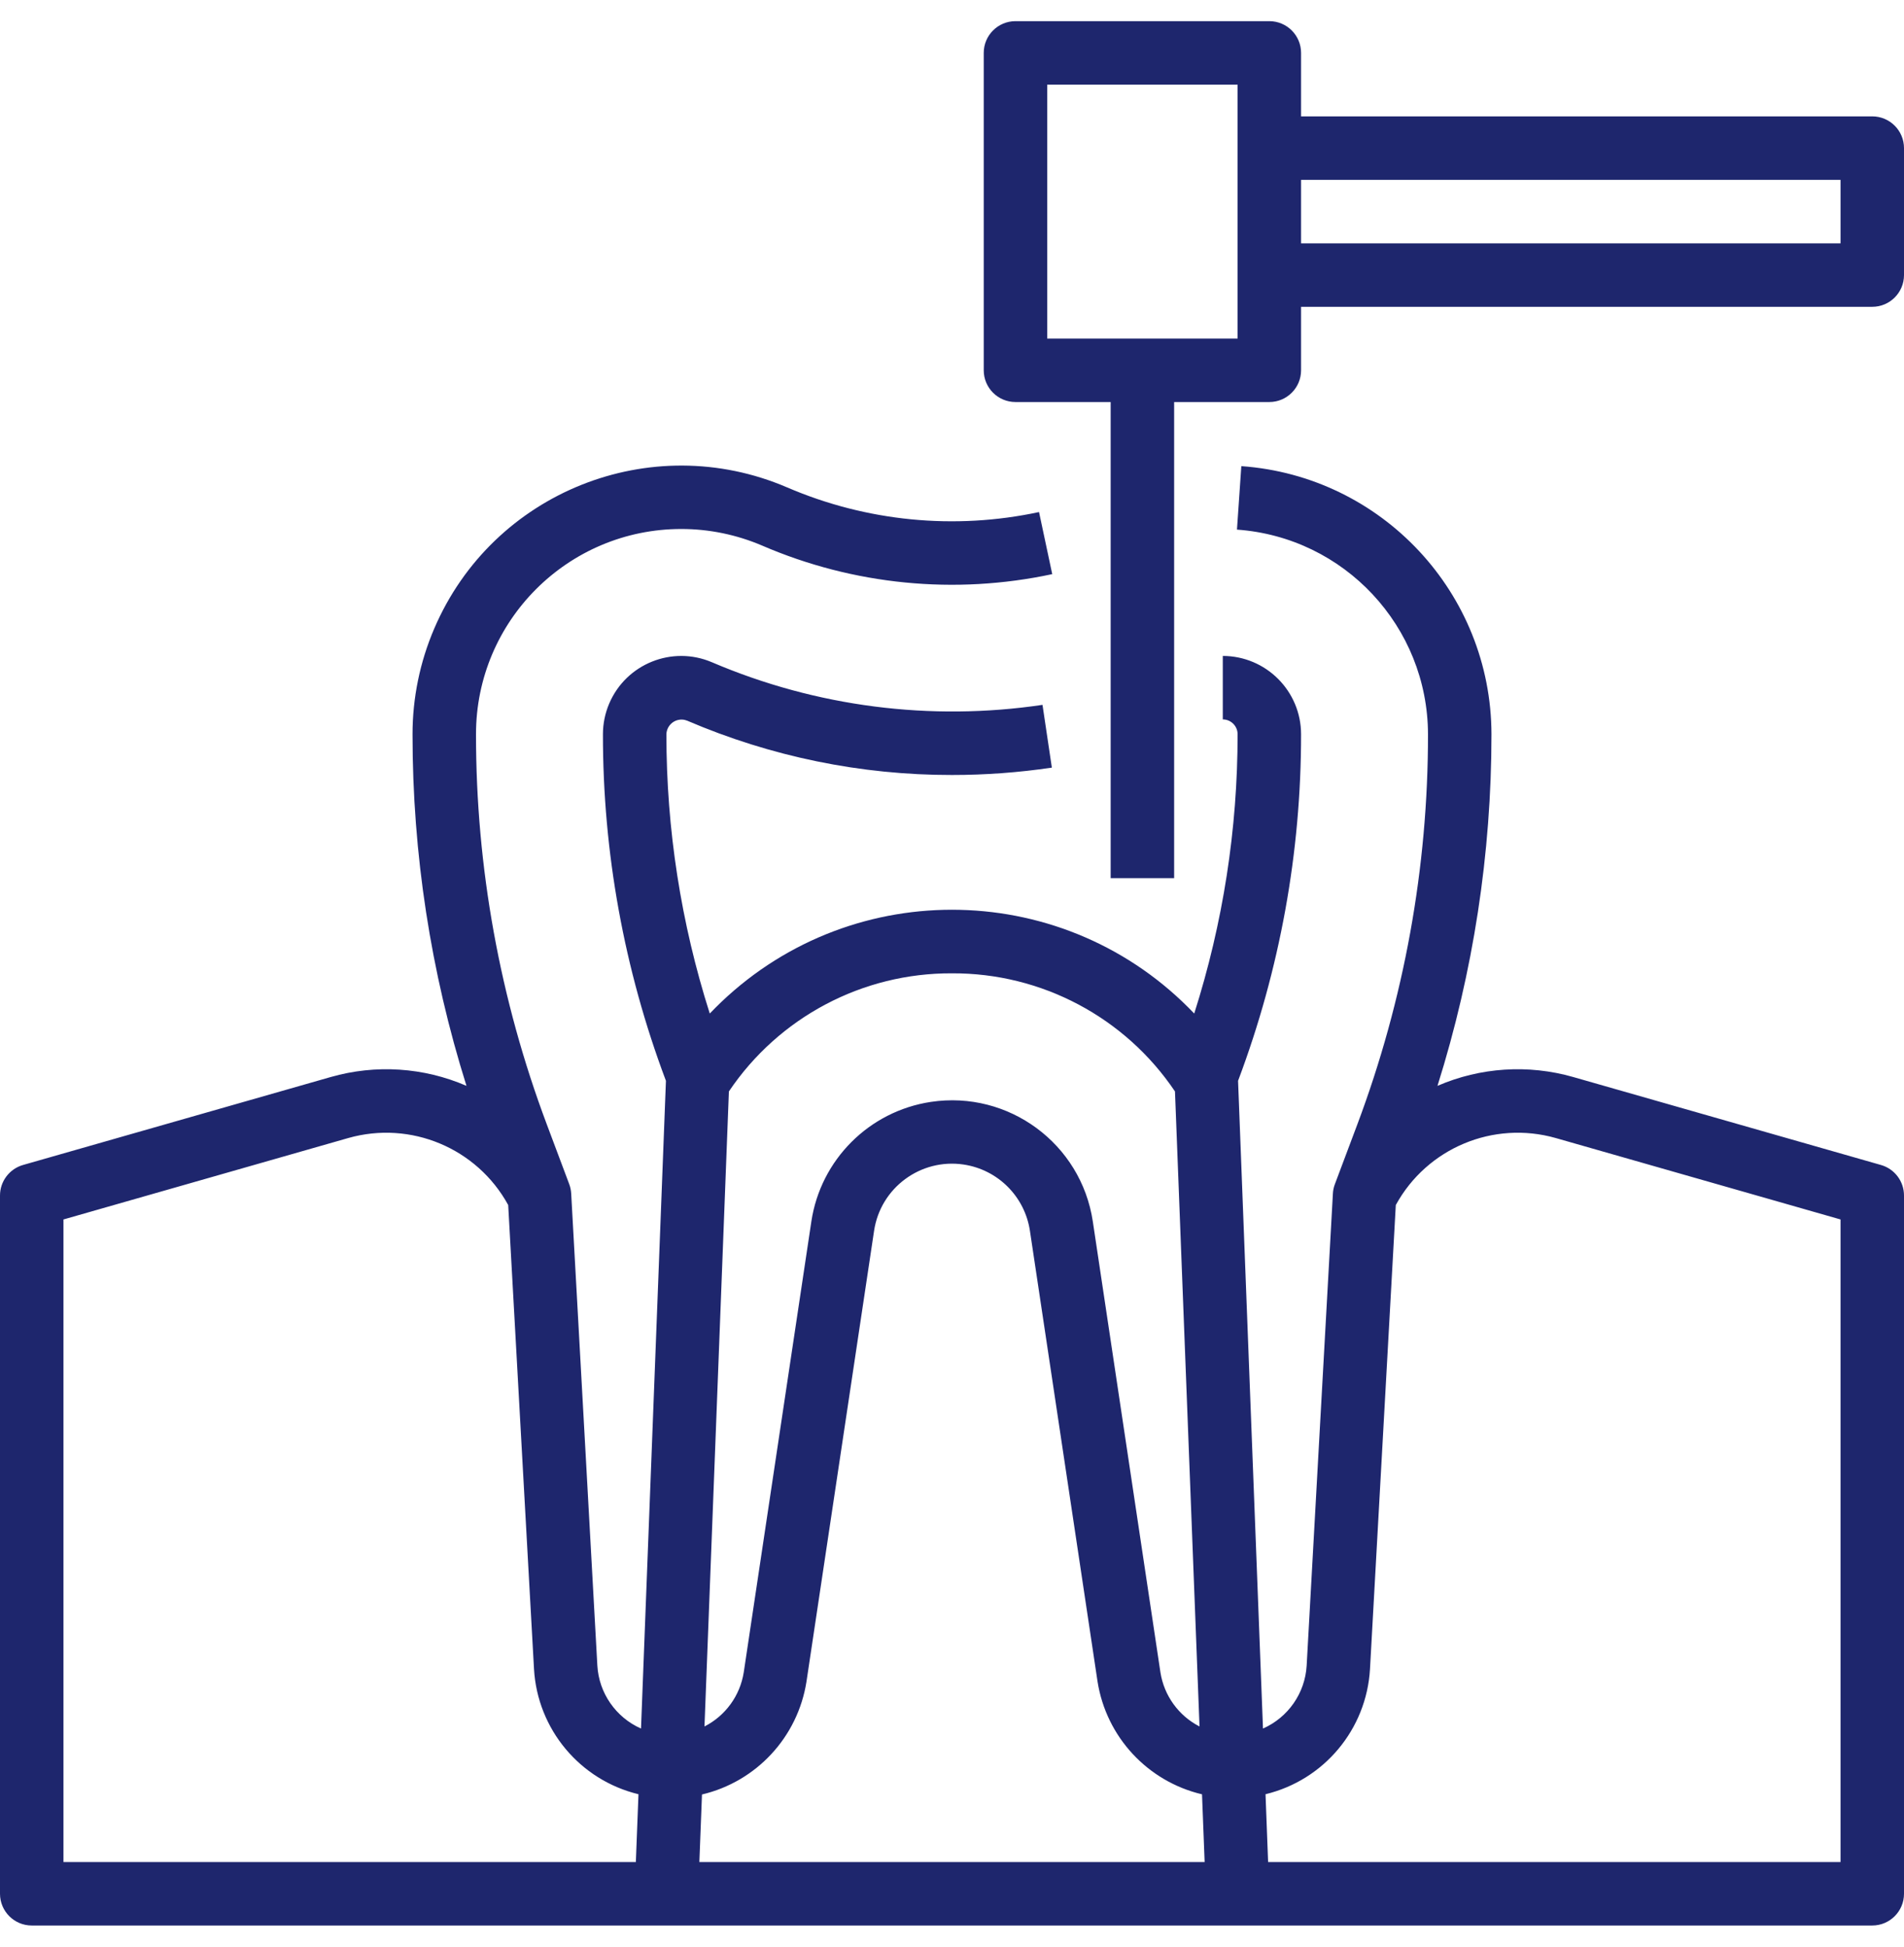 <svg width="45" height="46" viewBox="0 0 45 46" fill="none" xmlns="http://www.w3.org/2000/svg">
<g clip-path="url(#clip0_795_10963)">
<path d="M44.456 27.529L37.181 25.45C36.12 25.147 34.986 25.22 33.974 25.659C34.82 22.971 35.25 20.169 35.25 17.35C35.243 14.016 32.664 11.252 29.338 11.015L29.235 12.515C31.774 12.696 33.743 14.805 33.75 17.35C33.752 20.501 33.185 23.626 32.078 26.575L31.547 27.988C31.52 28.06 31.505 28.136 31.502 28.212L30.882 39.361C30.843 40.01 30.445 40.583 29.85 40.846L29.261 25.54L29.268 25.521C30.249 22.909 30.752 20.141 30.75 17.35C30.749 16.329 29.921 15.501 28.9 15.5V17C29.093 17 29.25 17.157 29.25 17.35C29.251 19.59 28.905 21.816 28.225 23.95C25.212 20.788 20.206 20.668 17.044 23.681C16.953 23.769 16.863 23.858 16.775 23.95C16.095 21.816 15.749 19.59 15.75 17.35C15.757 17.152 15.922 16.997 16.12 17.004C16.161 17.005 16.201 17.014 16.239 17.029C18.217 17.878 20.347 18.316 22.5 18.313C23.29 18.313 24.078 18.255 24.86 18.139L24.639 16.656C21.993 17.049 19.289 16.701 16.828 15.65C15.889 15.248 14.802 15.683 14.399 16.623C14.301 16.853 14.25 17.1 14.25 17.35C14.248 20.141 14.751 22.909 15.732 25.521L15.739 25.54L15.15 40.846C14.554 40.582 14.155 40.007 14.118 39.357L13.5 28.208C13.496 28.131 13.481 28.055 13.454 27.983L12.924 26.571C11.816 23.623 11.249 20.499 11.25 17.35C11.25 14.671 13.423 12.5 16.102 12.5C16.759 12.5 17.408 12.634 18.012 12.892C20.172 13.824 22.569 14.06 24.869 13.567L24.557 12.1C22.56 12.528 20.479 12.324 18.602 11.517C15.379 10.135 11.646 11.628 10.264 14.851C9.925 15.641 9.75 16.491 9.75 17.35C9.749 20.169 10.179 22.97 11.025 25.659C10.012 25.22 8.879 25.147 7.818 25.45L0.543 27.529C0.222 27.622 9.375e-05 27.916 0 28.25V44.75C0 45.164 0.336 45.5 0.75 45.5H44.25C44.664 45.5 45 45.164 45 44.75V28.25C45 27.915 44.778 27.621 44.456 27.529ZM15.028 44H1.5V28.816L8.231 26.892C9.706 26.473 11.275 27.13 12.011 28.475L12.621 39.44C12.703 40.862 13.705 42.063 15.09 42.398L15.028 44ZM17.227 25.791C18.407 24.037 20.386 22.989 22.5 23C24.613 22.99 26.591 24.038 27.77 25.791L28.35 40.797C27.855 40.543 27.512 40.068 27.426 39.518L25.828 28.863C25.552 27.026 23.838 25.762 22.001 26.038C20.542 26.258 19.396 27.404 19.176 28.863L17.578 39.518C17.491 40.069 17.146 40.544 16.65 40.797L17.227 25.791ZM16.529 44L16.591 42.404C17.878 42.1 18.854 41.047 19.06 39.741L20.658 29.086C20.809 28.069 21.757 27.367 22.774 27.518C23.585 27.639 24.221 28.275 24.342 29.086L25.94 39.736C26.146 41.043 27.122 42.096 28.409 42.4L28.471 44H16.529ZM43.5 44H29.971L29.91 42.398C31.295 42.063 32.297 40.862 32.379 39.44L32.989 28.475C33.725 27.13 35.294 26.473 36.769 26.892L43.5 28.816V44Z" fill="#1E266D"/>
<path d="M44.25 2.75H30.75V1.25C30.75 0.836 30.414 0.5 30 0.5H24C23.586 0.5 23.25 0.836 23.25 1.25V8.75C23.25 9.164 23.586 9.5 24 9.5H26.25V20.75H27.75V9.5H30C30.414 9.5 30.75 9.164 30.75 8.75V7.25H44.25C44.664 7.25 45 6.914 45 6.5V3.5C45 3.086 44.664 2.75 44.25 2.75ZM29.25 8H24.75V2H29.25V8ZM43.5 5.75H30.75V4.25H43.5V5.75Z" fill="#1E266D"/>
</g>
<defs>
<clipPath id="clip0_795_10963">
<rect width="45" height="45" fill="white" transform="translate(0 0.5)"/>
</clipPath>
</defs>
</svg>
